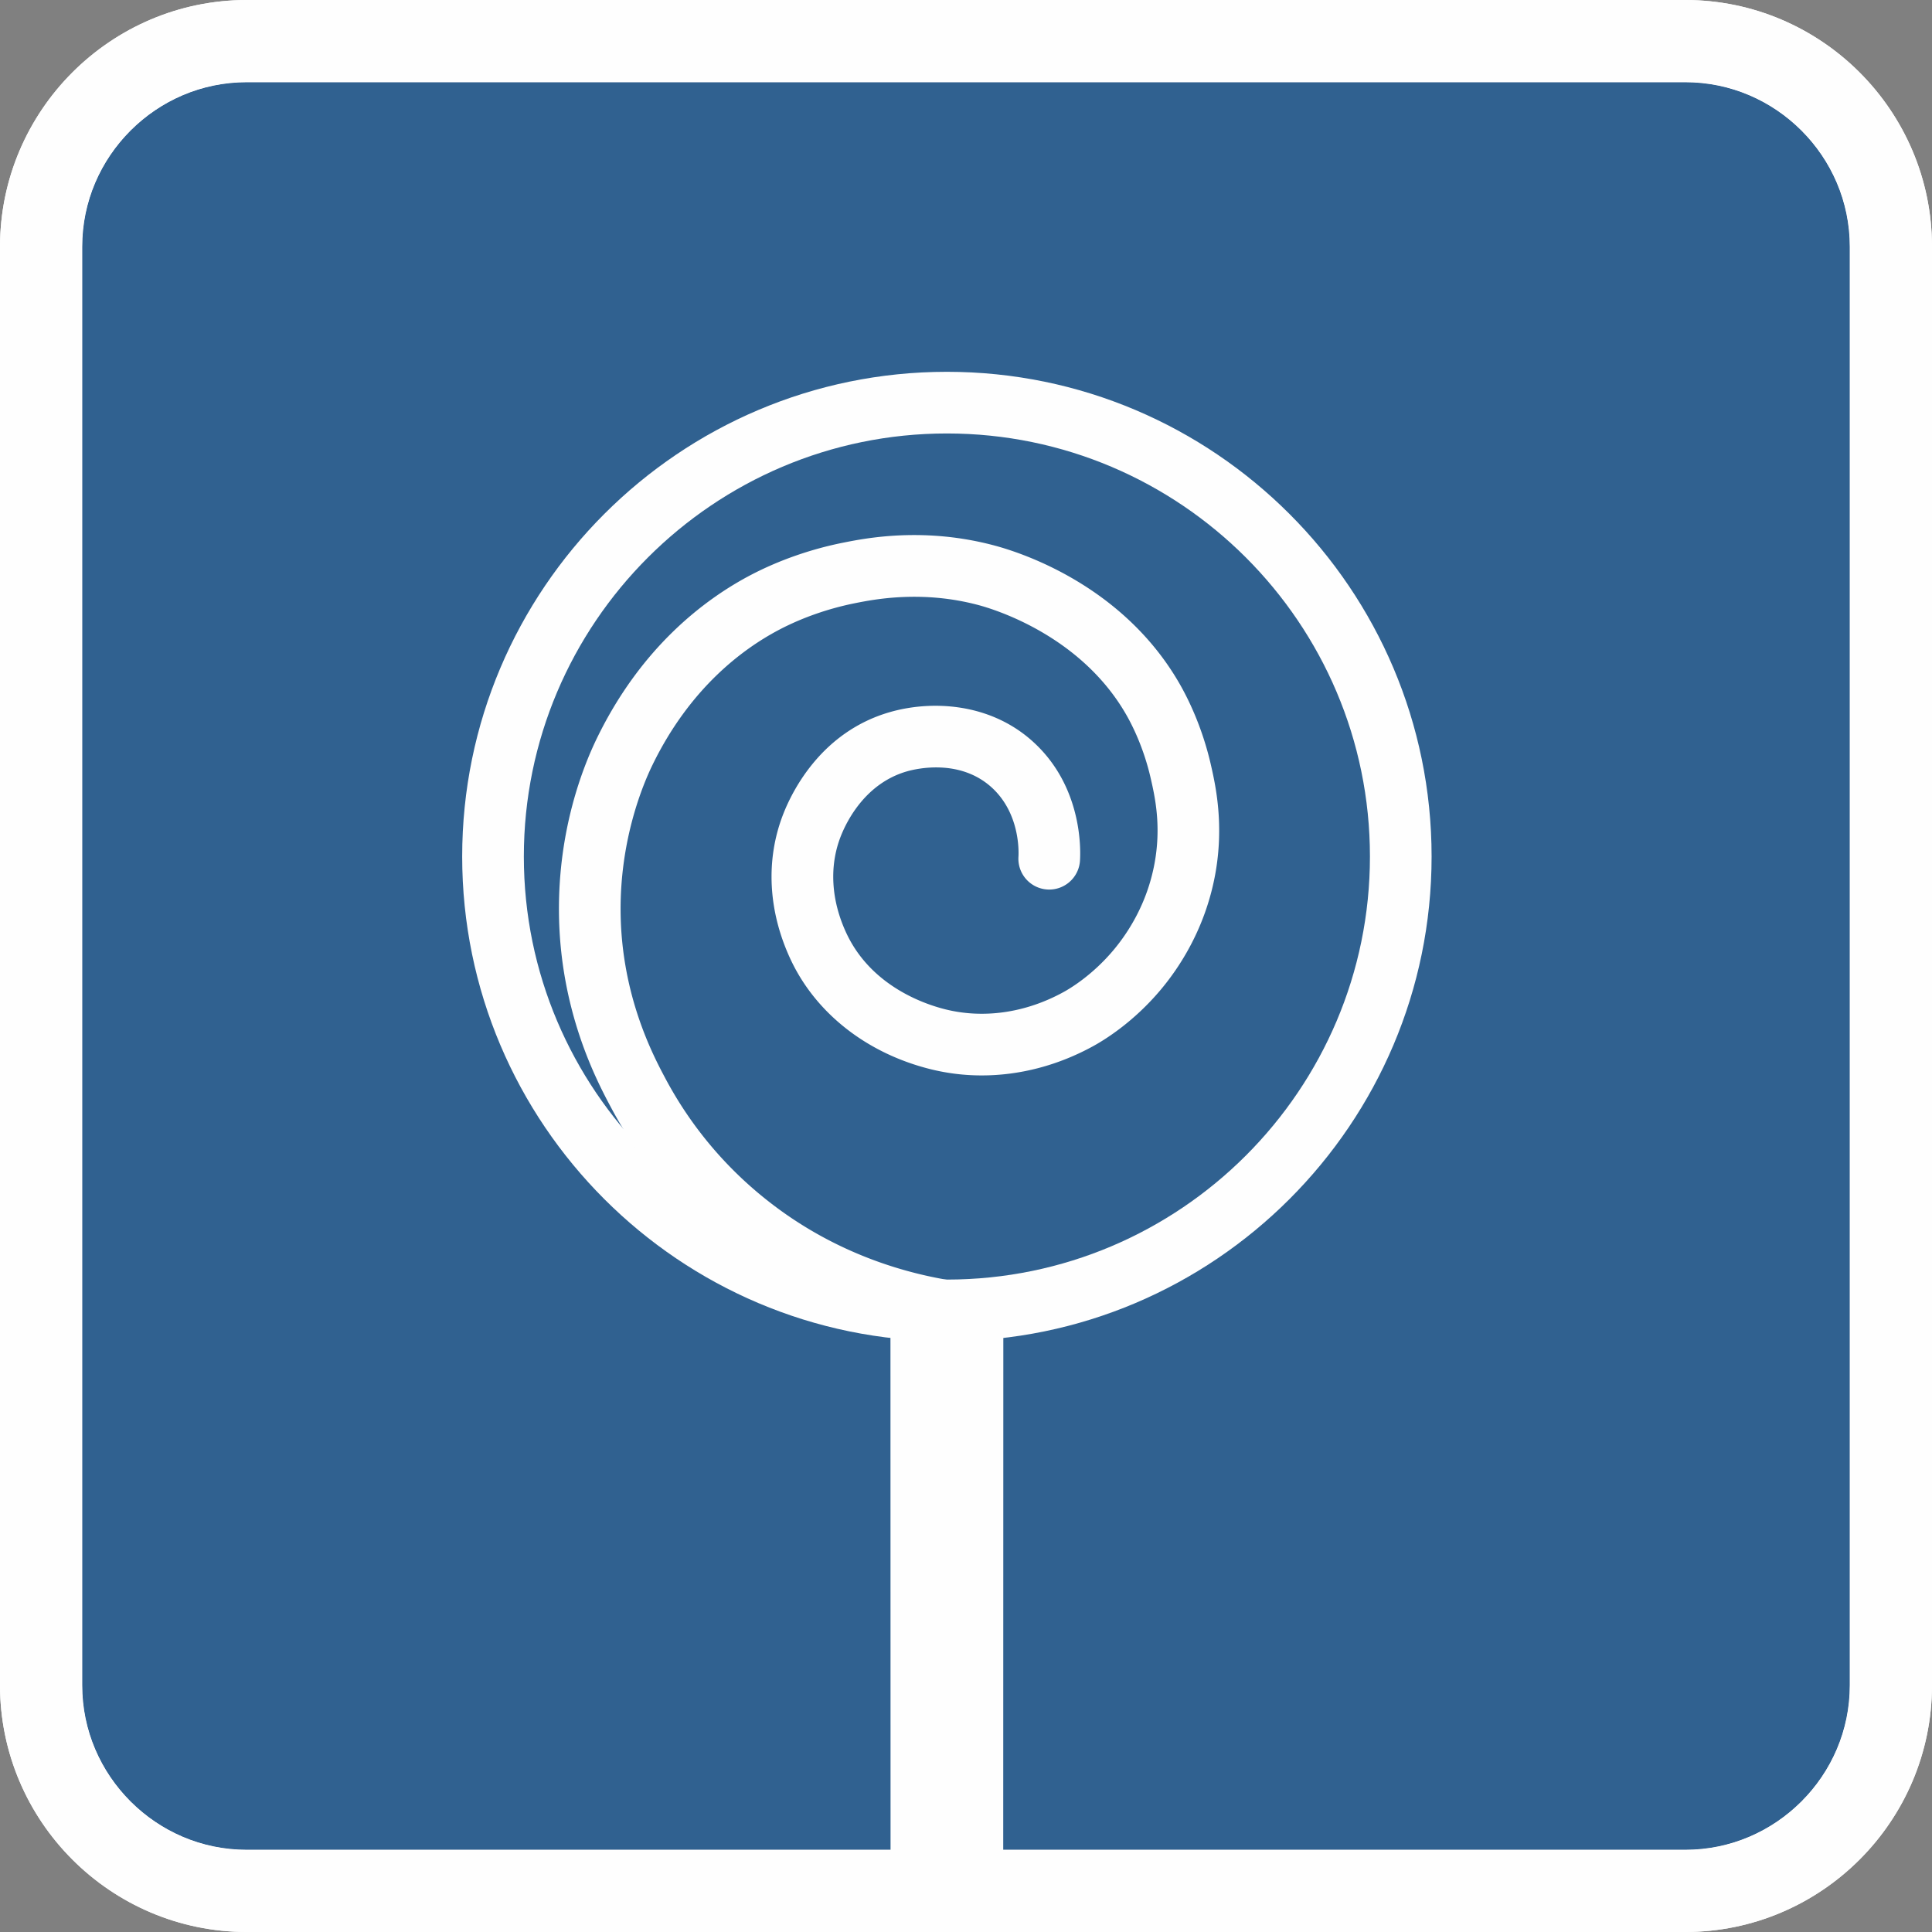 <svg xmlns="http://www.w3.org/2000/svg" width="3316.11" height="3316.11" viewBox="0 0 3316.11 3316.11">
  <rect x="0" y="0" width="3316.11" height="3316.11" fill="#808080" stroke="none"/>
  <g id="Layer_x0020_1" transform="translate(-811.62 -816.17)">
    <path id="Path_1" data-name="Path 1" d="M3704.4,4061.72H1234.95c-194.02,0-352.77-158.75-352.77-352.77V1239.5c0-194.03,158.75-352.78,352.77-352.78H3704.4c194.03,0,352.78,158.75,352.78,352.78V3708.95C4057.18,3902.97,3898.43,4061.72,3704.4,4061.72Z" fill="#2e5284"/>
    <path id="Path_2" data-name="Path 2" d="M3704.4,4061.72v-70.55H1234.95c-77.57-.04-147.78-31.57-199.25-82.97-51.4-51.47-82.93-121.68-82.97-199.25V1239.5c.04-77.57,31.57-147.78,82.97-199.25,51.47-51.4,121.68-82.93,199.25-82.97H3704.4c77.57.04,147.78,31.57,199.25,82.97,51.4,51.47,82.93,121.68,82.97,199.25V3708.95c-.04,77.57-31.57,147.78-82.97,199.25-51.47,51.4-121.68,82.93-199.25,82.97v141.11c233.29-.28,423.05-190.04,423.33-423.33V1239.5c-.28-233.29-190.04-423.05-423.33-423.33H1234.95c-233.29.28-423.05,190.04-423.33,423.33V3708.95c.28,233.29,190.04,423.05,423.33,423.33H3704.4v-70.56Z" fill="#fefefe"/>
    <path id="Path_3" data-name="Path 3" d="M3704.4,3991.17H1234.95c-77.57,0-147.78-31.57-199.25-82.97-51.4-51.47-82.93-121.68-82.97-199.25V1239.5c.04-77.57,31.57-147.78,82.97-199.25,51.47-51.4,121.68-82.93,199.25-82.97H3704.4c77.57.04,147.78,31.57,199.25,82.97,51.4,51.47,82.93,121.68,82.97,199.25V3708.95c-.04,77.57-31.57,147.78-82.97,199.25C3852.18,3959.6,3781.97,3991.17,3704.4,3991.17Z" fill="#306190"/>
    <path id="Path_4" data-name="Path 4" d="M3704.4,4132.28H1234.95c-233.29-.28-423.05-190.04-423.33-423.33V1239.5c.28-233.29,190.04-423.05,423.33-423.33H3704.4c233.29.28,423.05,190.04,423.33,423.33V3708.95c-.28,233.29-190.04,423.05-423.33,423.33V3991.17c77.57-.04,147.78-31.57,199.25-82.97,51.4-51.47,82.93-121.68,82.97-199.25V1239.5c-.04-77.57-31.57-147.78-82.97-199.25-51.47-51.4-121.68-82.93-199.25-82.97H1234.95c-77.57.04-147.78,31.57-199.25,82.97-51.4,51.47-82.93,121.68-82.97,199.25V3708.95c.04,77.57,31.57,147.78,82.97,199.25,51.47,51.4,121.68,82.93,199.25,82.97H3704.4v141.11Zm0,0v0Z" fill="#fefefe"/>
    <path id="Path_5" data-name="Path 5" d="M2436.87,3118.285c-458.742,0-831.955-373.214-831.955-831.955,0-458.758,373.213-831.985,831.955-831.985s831.955,373.227,831.955,831.985C3268.825,2745.072,2895.612,3118.285,2436.87,3118.285Zm0-1558.11c-400.387,0-726.125,325.752-726.125,726.155,0,400.387,325.738,726.125,726.125,726.125S3163,2686.717,3163,2286.33C3163,1885.927,2837.257,1560.175,2436.87,1560.175Z" fill="#fefefe"/>
    <path id="Path_6" data-name="Path 6" d="M2393.11,4114.655a52.916,52.916,0,0,1-52.925-52.906l-.18-998.15a52.916,52.916,0,0,1,58.3-52.65c5.269.539,10.738,1.34,16.39,2.19,8.314,1.25,16.166,2.433,22.884,2.279a305.672,305.672,0,0,0,35.685-2.969,52.915,52.915,0,0,1,60.485,52.381l-.19,996.92a52.915,52.915,0,0,1-52.915,52.905h-.01a52.864,52.864,0,0,1-43.76-23.171A52.856,52.856,0,0,1,2393.11,4114.655Z" fill="#fefefe"/>
    <path id="Path_7" data-name="Path 7" d="M2449.427,3121.211a53.385,53.385,0,0,1-7.47-.527c-97.828-13.824-243.258-53.211-380.526-162.345-83.713-66.616-151.393-147.855-201.179-241.475-24.093-45.282-88.106-165.595-89.244-336.1-.954-140.7,40.7-247.373,65.618-298.437,76.4-156.667,185.766-238.43,264.057-279.432,48.269-25.211,103.121-44.351,158.678-55.377,37.864-7.526,138.486-27.527,260.009,5.22,50.027,13.47,220.728,70.33,316.478,236.323,13.757,23.787,39.145,73.733,54.268,140.393,7.546,33.192,23.258,102.309,7.039,189.008-16.994,90.751-59.985,156.811-93.057,196.25-47,56.141-97.26,86.789-116.684,97.359-60.3,33.033-125.824,49.97-190.653,49.972a363.916,363.916,0,0,1-88.962-10.959c-107.41-27.014-194.03-94.4-237.634-184.869-40.415-84.318-45.211-174.488-13.621-254.142,16.267-41.046,66.6-140.146,182.215-173.539,69.249-20.061,170.06-17.461,245.2,50.031,84.872,76.322,82.674,183.944,81.372,204.743a52.915,52.915,0,1,1-105.623-6.613c.471-7.521,3.166-74.764-46.491-119.418-55.365-49.729-130.546-31.284-145.054-27.081-70.633,20.4-102.721,84.337-113.241,110.88-20.592,51.922-16.841,111.991,10.557,169.153,42.54,88.263,131.76,119.073,168.146,128.224,66.109,16.65,138.222,6.253,203.072-29.271,11.143-6.064,49.9-28.993,86.28-72.441,24.967-29.773,57.379-79.544,70.151-147.75,12.187-65.144.666-115.822-6.218-146.1-12.036-53.053-31.923-92.252-42.707-110.9-77.424-134.222-223.8-179.377-252.362-187.067-97.638-26.311-180.625-9.815-211.865-3.606-45.816,9.093-90.85,24.775-130.249,45.353-64.193,33.619-154.171,101.193-217.987,232.052-16.791,34.413-55.744,127.771-54.907,251.327.965,144.486,56.1,248.105,76.851,287.114a662.463,662.463,0,0,0,173.624,208.35c118.62,94.307,244.634,128.394,329.455,140.381a52.919,52.919,0,0,1-7.338,105.316Z" fill="#fefefe"/>
  </g>
</svg>
